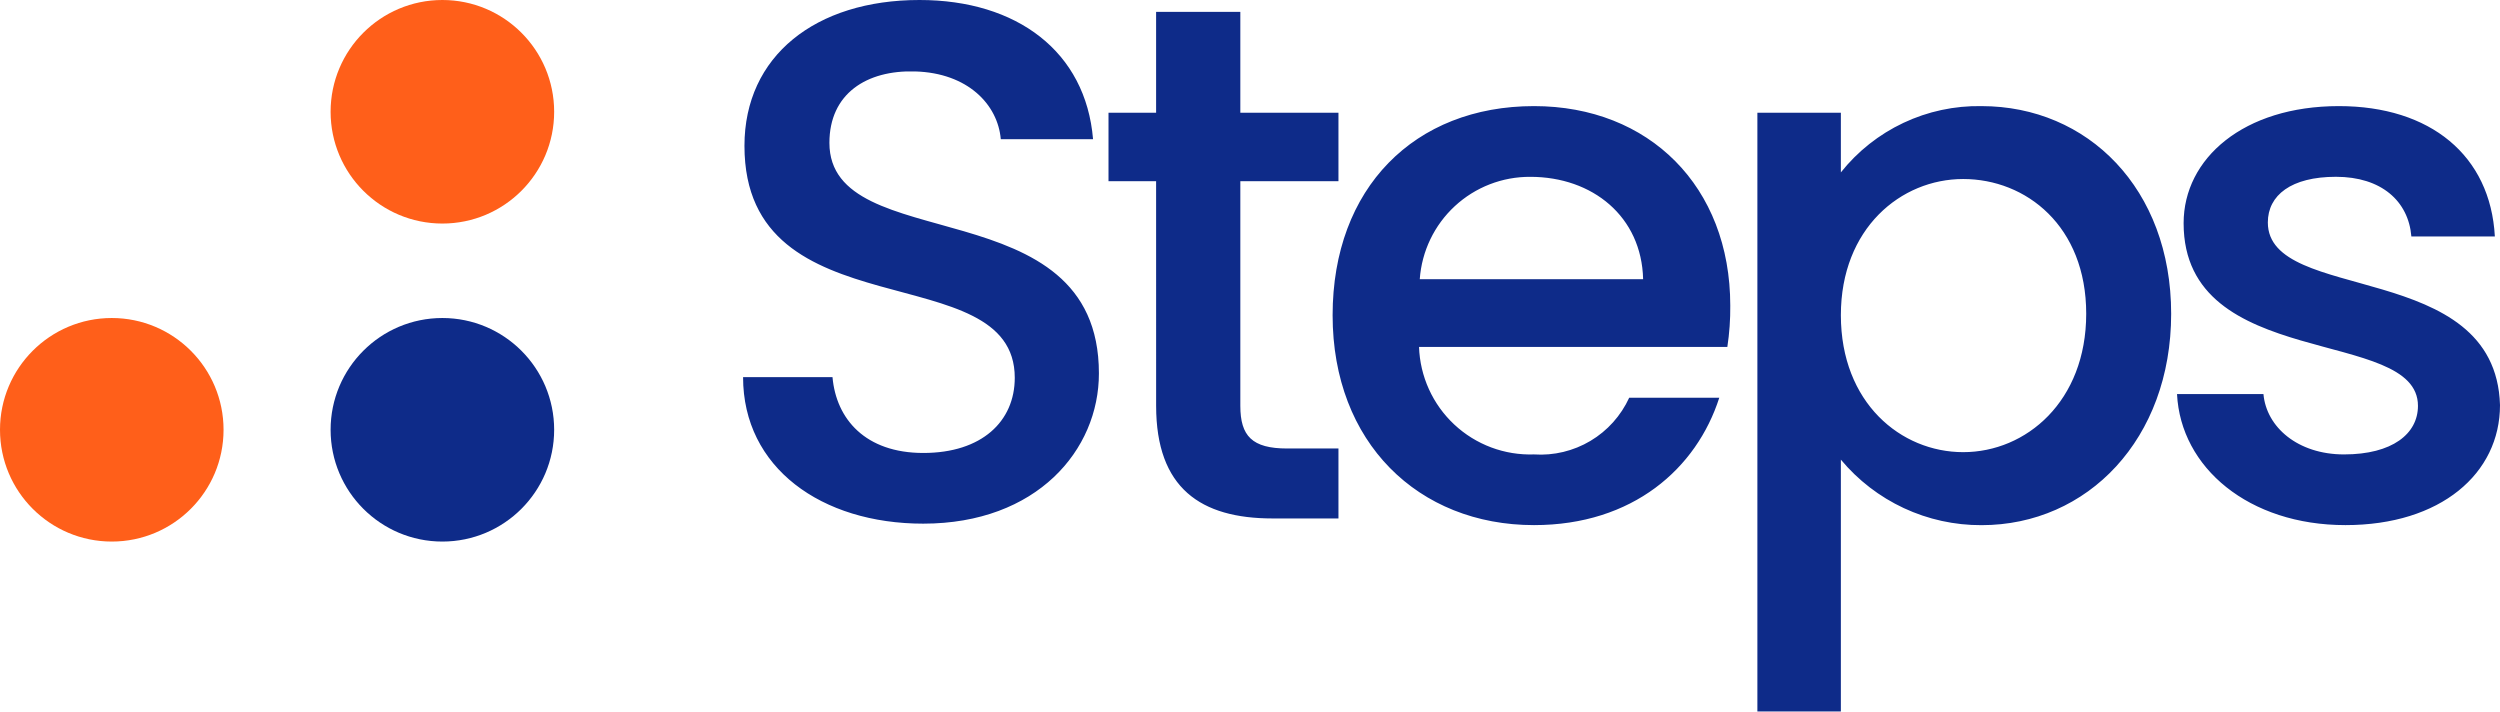 <?xml version="1.0" encoding="UTF-8"?> <svg xmlns="http://www.w3.org/2000/svg" width="1588" height="452" viewBox="0 0 1588 452" fill="none"><circle cx="281" cy="71" r="71" fill="#FF5F1A"></circle><circle cx="71" cy="273" r="71" fill="#FF5F1A"></circle><circle cx="281" cy="273" r="71" fill="#0e2b89"></circle><path d="M1258.63 67.404C1326.08 67.404 1379.12 119.792 1379.12 199.317C1379.12 278.843 1326.08 333.581 1258.63 333.581C1241.6 333.649 1224.76 329.953 1209.32 322.758C1193.88 315.563 1180.22 305.046 1169.32 291.959V451.926H1116.29V71.612H1169.32V109.503C1179.98 96.106 1193.58 85.34 1209.07 78.04C1224.55 70.74 1241.51 67.101 1258.63 67.404ZM974.4 67.398C1047.43 67.398 1099.07 118.38 1099.07 194.161C1099.15 202.928 1098.53 211.687 1097.21 220.355H901.369C901.676 229.636 903.809 238.767 907.646 247.223C911.483 255.679 916.949 263.295 923.731 269.638C930.514 275.98 938.48 280.924 947.174 284.187C955.868 287.449 965.12 288.965 974.4 288.649C986.944 289.488 999.446 286.492 1010.25 280.059C1021.05 273.625 1029.63 264.06 1034.87 252.631H1092.09C1077.68 297.532 1037.21 333.55 974.4 333.55C900.904 333.55 846.477 281.161 846.477 200.242C846.477 119.323 898.581 67.399 974.4 67.398ZM1485.65 67.398C1543.74 67.398 1581.94 98.744 1584.73 150.19H1531.7C1529.84 127.74 1512.63 112.3 1483.79 112.3C1455.39 112.3 1440.53 123.997 1440.53 141.296C1440.53 193.219 1585.21 164.211 1588 257.291C1588 300.81 1550.31 333.55 1489.84 333.55C1428.44 333.55 1385.17 297.067 1382.84 250.294H1437.74C1439.6 271.35 1459.61 288.649 1488.91 288.649C1519.61 288.649 1535.89 275.558 1535.89 257.781C1535.89 207.265 1387.03 236.26 1387.03 141.773C1387.03 100.604 1425.18 67.399 1485.65 67.398ZM584.058 0C645.935 0 689.661 32.74 694.309 88.407H635.697C633.838 66.46 614.771 46.307 581.27 45.378C550.57 44.435 526.841 59.412 526.841 90.744C526.841 164.175 698.027 118.345 698.027 237.155C698.079 285.839 658.587 332.624 586.434 332.624C521.768 332.624 472 297.071 472 239.544H528.804C531.128 266.203 549.731 287.724 586.485 287.724C623.704 287.724 644.58 267.61 644.58 239.957C644.58 161.374 472.878 212.355 472.878 92.616C472.878 35.554 518.062 0 584.058 0ZM787.858 71.611H850.188V115.118H787.858V257.772C787.858 276.944 795.308 284.884 817.629 284.884H850.188V329.319H808.333C762.748 329.319 734.372 310.135 734.372 257.76L734.359 115.118H704.124V71.611H734.359V7.526H787.858V71.611ZM1247 113.712C1207.46 113.716 1169.32 145.06 1169.32 200.208C1169.32 255.875 1207.47 287.208 1247.01 287.208C1287.03 287.208 1325.16 254.934 1325.16 199.279C1325.16 143.627 1287.01 113.715 1247 113.712ZM972.077 112.325C954.304 112.208 937.152 118.861 924.105 130.932C911.059 143.002 903.096 159.586 901.834 177.314V177.34H1043.71C1042.78 137.577 1011.62 112.325 972.077 112.325Z" fill="#0e2b89"></path></svg> 